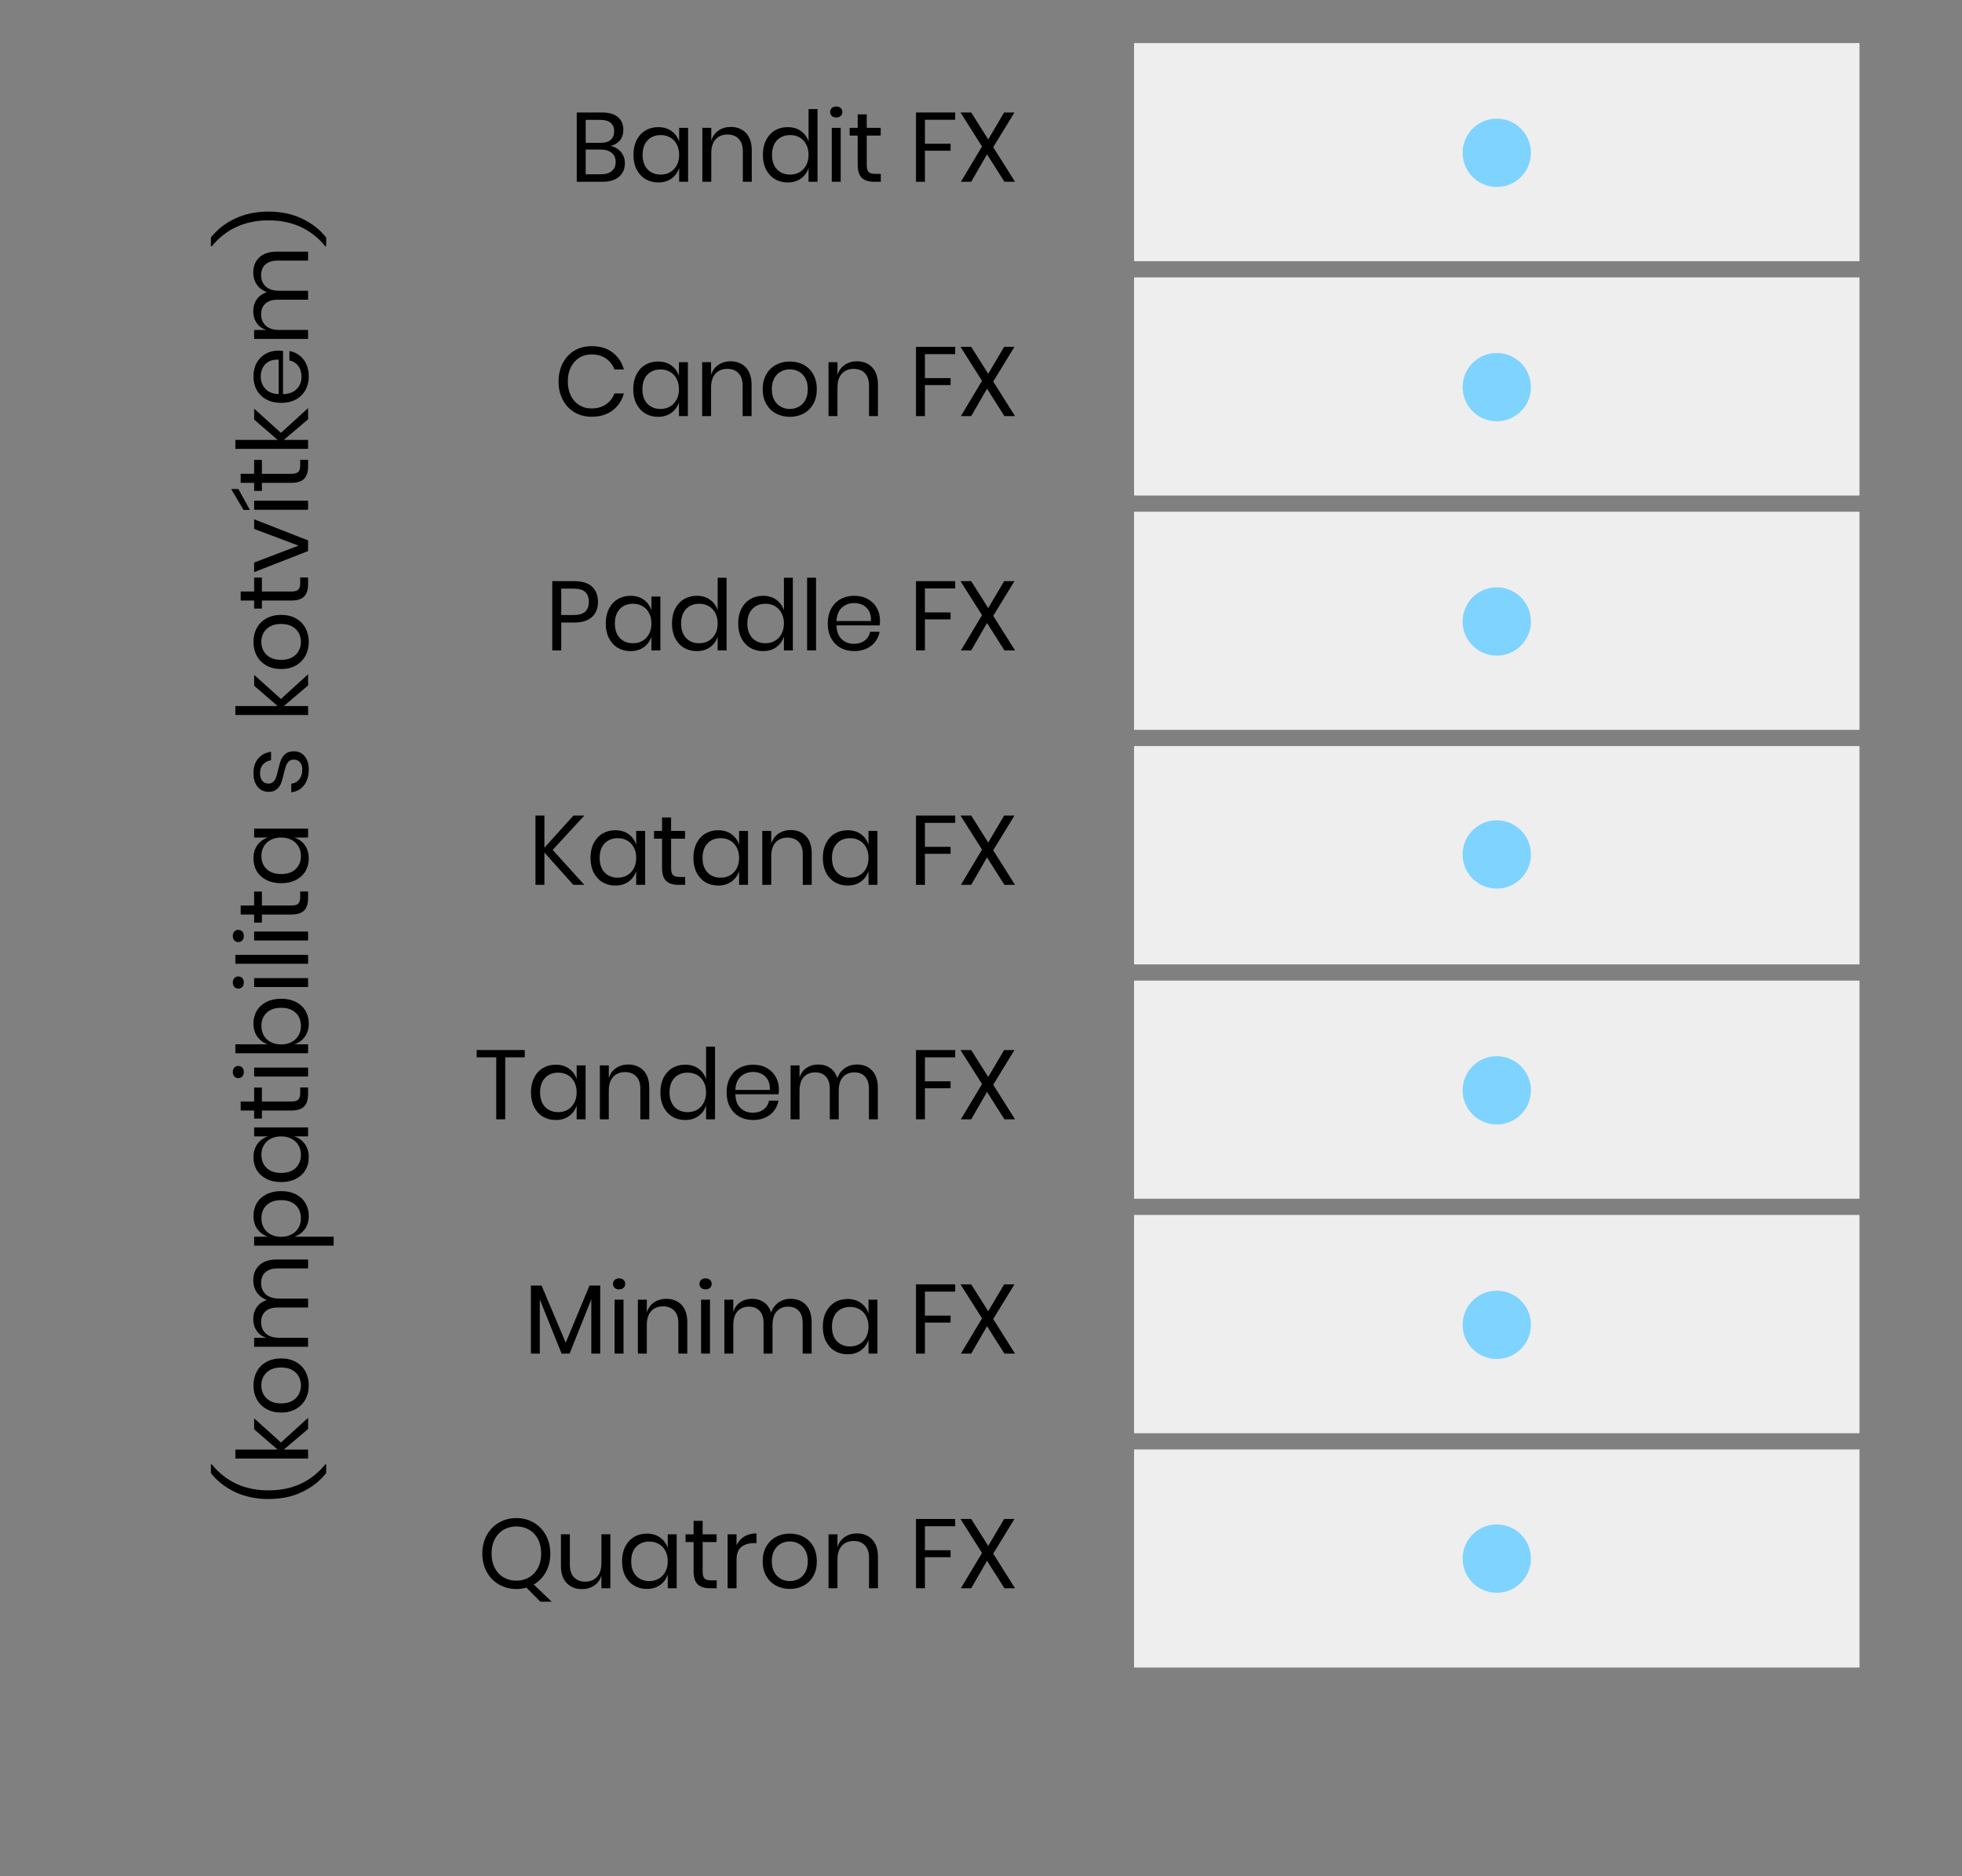 <?xml version="1.0" encoding="UTF-8" standalone="no"?><!DOCTYPE svg PUBLIC "-//W3C//DTD SVG 1.1//EN" "http://www.w3.org/Graphics/SVG/1.1/DTD/svg11.dtd"><svg width="100%" height="100%" viewBox="0 0 115 110" version="1.1" xmlns="http://www.w3.org/2000/svg" xmlns:xlink="http://www.w3.org/1999/xlink" xml:space="preserve" xmlns:serif="http://www.serif.com/" style="fill-rule:evenodd;clip-rule:evenodd;stroke-linejoin:round;stroke-miterlimit:1.414;"><rect x="0" y="0" width="115" height="110" fill="#808080" stroke="none"/><rect id="Quicklink-12-mm" serif:id="Quicklink 12 mm" x="0.151" y="0.231" width="114.803" height="109.134" style="fill:none;"/><path d="M35.787,8.554c0.25,0.054 0.452,0.173 0.608,0.357c0.155,0.184 0.233,0.401 0.233,0.651c0,0.33 -0.112,0.595 -0.337,0.795c-0.225,0.199 -0.55,0.299 -0.976,0.299l-1.51,0l0,-4.061l1.487,0c0.407,0 0.716,0.091 0.927,0.271c0.211,0.181 0.317,0.428 0.317,0.743c0,0.261 -0.07,0.472 -0.211,0.634c-0.14,0.161 -0.319,0.265 -0.538,0.311Zm-1.457,-0.179l0.875,0c0.257,0 0.454,-0.059 0.591,-0.178c0.136,-0.119 0.204,-0.286 0.204,-0.501c0,-0.208 -0.067,-0.371 -0.202,-0.49c-0.134,-0.119 -0.339,-0.179 -0.616,-0.179l-0.852,0l0,1.348Zm0.887,1.843c0.276,0 0.49,-0.063 0.642,-0.19c0.152,-0.126 0.227,-0.305 0.227,-0.535c0,-0.227 -0.077,-0.404 -0.233,-0.533c-0.155,-0.129 -0.371,-0.193 -0.648,-0.193l-0.875,0l0,1.451l0.887,0Z" style="fill-rule:nonzero;"/><path d="M38.581,7.454c0.307,0 0.567,0.076 0.78,0.23c0.213,0.154 0.362,0.359 0.446,0.616l0,-0.806l0.525,0l0,3.162l-0.525,0l0,-0.806c-0.084,0.257 -0.233,0.463 -0.446,0.616c-0.213,0.154 -0.473,0.231 -0.78,0.231c-0.281,0 -0.53,-0.066 -0.749,-0.196c-0.219,-0.131 -0.391,-0.318 -0.516,-0.562c-0.125,-0.244 -0.187,-0.531 -0.187,-0.861c0,-0.33 0.062,-0.618 0.187,-0.864c0.125,-0.246 0.297,-0.434 0.516,-0.565c0.219,-0.13 0.468,-0.195 0.749,-0.195Zm0.149,0.466c-0.322,0 -0.581,0.103 -0.774,0.308c-0.194,0.206 -0.291,0.489 -0.291,0.85c0,0.361 0.097,0.644 0.291,0.85c0.193,0.205 0.452,0.308 0.774,0.308c0.208,0 0.393,-0.048 0.556,-0.144c0.163,-0.096 0.291,-0.232 0.383,-0.406c0.092,-0.175 0.138,-0.378 0.138,-0.608c0,-0.23 -0.046,-0.434 -0.138,-0.611c-0.092,-0.176 -0.22,-0.312 -0.383,-0.406c-0.163,-0.094 -0.348,-0.141 -0.556,-0.141Z" style="fill-rule:nonzero;"/><path d="M42.831,7.442c0.369,0 0.667,0.118 0.893,0.354c0.227,0.237 0.34,0.577 0.34,1.023l0,1.837l-0.524,0l0,-1.791c0,-0.315 -0.081,-0.557 -0.242,-0.726c-0.161,-0.169 -0.38,-0.253 -0.657,-0.253c-0.288,0 -0.518,0.093 -0.691,0.279c-0.173,0.186 -0.259,0.458 -0.259,0.815l0,1.676l-0.524,0l0,-3.162l0.524,0l0,0.749c0.081,-0.258 0.224,-0.455 0.429,-0.594c0.205,-0.138 0.443,-0.207 0.711,-0.207Z" style="fill-rule:nonzero;"/><path d="M46.166,7.454c0.308,0 0.568,0.076 0.781,0.23c0.213,0.154 0.362,0.359 0.446,0.616l0,-1.906l0.524,0l0,4.262l-0.524,0l0,-0.806c-0.084,0.257 -0.233,0.463 -0.446,0.616c-0.213,0.154 -0.473,0.231 -0.781,0.231c-0.28,0 -0.529,-0.066 -0.748,-0.196c-0.219,-0.131 -0.391,-0.318 -0.516,-0.562c-0.125,-0.244 -0.187,-0.531 -0.187,-0.861c0,-0.33 0.062,-0.618 0.187,-0.864c0.125,-0.246 0.297,-0.434 0.516,-0.565c0.219,-0.13 0.468,-0.195 0.748,-0.195Zm0.15,0.466c-0.322,0 -0.581,0.103 -0.775,0.308c-0.193,0.206 -0.29,0.489 -0.29,0.85c0,0.361 0.097,0.644 0.29,0.85c0.194,0.205 0.453,0.308 0.775,0.308c0.208,0 0.393,-0.048 0.556,-0.144c0.163,-0.096 0.291,-0.232 0.383,-0.406c0.092,-0.175 0.138,-0.378 0.138,-0.608c0,-0.23 -0.046,-0.434 -0.138,-0.611c-0.092,-0.176 -0.22,-0.312 -0.383,-0.406c-0.163,-0.094 -0.348,-0.141 -0.556,-0.141Z" style="fill-rule:nonzero;"/><path d="M48.661,6.567c0,-0.096 0.032,-0.174 0.097,-0.234c0.066,-0.059 0.152,-0.089 0.26,-0.089c0.107,0 0.194,0.03 0.259,0.089c0.065,0.06 0.098,0.138 0.098,0.234c0,0.096 -0.033,0.173 -0.098,0.233c-0.065,0.059 -0.152,0.089 -0.259,0.089c-0.108,0 -0.194,-0.03 -0.26,-0.089c-0.065,-0.06 -0.097,-0.137 -0.097,-0.233Zm0.616,0.927l0,3.162l-0.524,0l0,-3.162l0.524,0Z" style="fill-rule:nonzero;"/><path d="M51.627,10.195l0,0.461l-0.392,0c-0.322,0 -0.563,-0.077 -0.723,-0.23c-0.159,-0.154 -0.239,-0.411 -0.239,-0.772l0,-1.705l-0.472,0l0,-0.455l0.472,0l0,-0.789l0.53,0l0,0.789l0.818,0l0,0.455l-0.818,0l0,1.716c0,0.204 0.038,0.343 0.113,0.418c0.074,0.075 0.204,0.112 0.388,0.112l0.323,0Z" style="fill-rule:nonzero;"/><path d="M55.987,6.595l0,0.427l-1.774,0l0,1.405l1.504,0l0,0.409l-1.504,0l0,1.82l-0.524,0l0,-4.061l2.298,0Z" style="fill-rule:nonzero;"/><path d="M58.873,10.656l-1.02,-1.607l-0.927,1.607l-0.605,0l1.239,-2.068l-1.262,-1.993l0.628,0l0.997,1.579l0.933,-1.579l0.605,0l-1.245,2.034l1.279,2.027l-0.622,0Z" style="fill-rule:nonzero;"/><path d="M32.895,36.497l0,1.636l-0.524,0l0,-4.061l1.29,0c0.465,0 0.813,0.109 1.043,0.325c0.23,0.217 0.346,0.514 0.346,0.89c0,0.381 -0.119,0.677 -0.357,0.89c-0.239,0.213 -0.582,0.32 -1.032,0.32l-0.766,0Zm0.72,-0.438c0.319,0 0.549,-0.067 0.689,-0.201c0.14,-0.135 0.21,-0.325 0.21,-0.571c0,-0.253 -0.07,-0.446 -0.21,-0.578c-0.14,-0.133 -0.37,-0.199 -0.689,-0.199l-0.72,0l0,1.549l0.72,0Z" style="fill-rule:nonzero;"/><path d="M36.956,34.93c0.307,0 0.568,0.077 0.781,0.231c0.213,0.153 0.362,0.359 0.446,0.616l0,-0.806l0.524,0l0,3.162l-0.524,0l0,-0.807c-0.084,0.258 -0.233,0.463 -0.446,0.617c-0.213,0.153 -0.474,0.23 -0.781,0.23c-0.28,0 -0.53,-0.065 -0.749,-0.196c-0.218,-0.13 -0.39,-0.317 -0.515,-0.561c-0.125,-0.244 -0.187,-0.531 -0.187,-0.861c0,-0.331 0.062,-0.619 0.187,-0.864c0.125,-0.246 0.297,-0.434 0.515,-0.565c0.219,-0.13 0.469,-0.196 0.749,-0.196Zm0.15,0.467c-0.323,0 -0.581,0.103 -0.775,0.308c-0.194,0.205 -0.291,0.489 -0.291,0.85c0,0.361 0.097,0.644 0.291,0.849c0.194,0.206 0.452,0.308 0.775,0.308c0.207,0 0.393,-0.048 0.556,-0.144c0.163,-0.096 0.291,-0.231 0.383,-0.406c0.092,-0.174 0.138,-0.377 0.138,-0.607c0,-0.231 -0.046,-0.434 -0.138,-0.611c-0.092,-0.177 -0.22,-0.312 -0.383,-0.406c-0.163,-0.094 -0.349,-0.141 -0.556,-0.141Z" style="fill-rule:nonzero;"/><path d="M40.838,34.93c0.308,0 0.568,0.077 0.781,0.231c0.213,0.153 0.362,0.359 0.446,0.616l0,-1.907l0.524,0l0,4.263l-0.524,0l0,-0.807c-0.084,0.258 -0.233,0.463 -0.446,0.617c-0.213,0.153 -0.473,0.23 -0.781,0.23c-0.28,0 -0.529,-0.065 -0.748,-0.196c-0.219,-0.13 -0.391,-0.317 -0.516,-0.561c-0.125,-0.244 -0.187,-0.531 -0.187,-0.861c0,-0.331 0.062,-0.619 0.187,-0.864c0.125,-0.246 0.297,-0.434 0.516,-0.565c0.219,-0.13 0.468,-0.196 0.748,-0.196Zm0.15,0.467c-0.322,0 -0.581,0.103 -0.775,0.308c-0.193,0.205 -0.29,0.489 -0.29,0.85c0,0.361 0.097,0.644 0.29,0.849c0.194,0.206 0.453,0.308 0.775,0.308c0.208,0 0.393,-0.048 0.556,-0.144c0.163,-0.096 0.291,-0.231 0.383,-0.406c0.092,-0.174 0.138,-0.377 0.138,-0.607c0,-0.231 -0.046,-0.434 -0.138,-0.611c-0.092,-0.177 -0.22,-0.312 -0.383,-0.406c-0.163,-0.094 -0.348,-0.141 -0.556,-0.141Z" style="fill-rule:nonzero;"/><path d="M44.721,34.93c0.307,0 0.567,0.077 0.78,0.231c0.213,0.153 0.362,0.359 0.447,0.616l0,-1.907l0.524,0l0,4.263l-0.524,0l0,-0.807c-0.085,0.258 -0.234,0.463 -0.447,0.617c-0.213,0.153 -0.473,0.23 -0.78,0.23c-0.281,0 -0.53,-0.065 -0.749,-0.196c-0.219,-0.13 -0.391,-0.317 -0.516,-0.561c-0.124,-0.244 -0.187,-0.531 -0.187,-0.861c0,-0.331 0.063,-0.619 0.187,-0.864c0.125,-0.246 0.297,-0.434 0.516,-0.565c0.219,-0.13 0.468,-0.196 0.749,-0.196Zm0.149,0.467c-0.322,0 -0.58,0.103 -0.774,0.308c-0.194,0.205 -0.291,0.489 -0.291,0.85c0,0.361 0.097,0.644 0.291,0.849c0.194,0.206 0.452,0.308 0.774,0.308c0.208,0 0.393,-0.048 0.556,-0.144c0.163,-0.096 0.291,-0.231 0.383,-0.406c0.092,-0.174 0.139,-0.377 0.139,-0.607c0,-0.231 -0.047,-0.434 -0.139,-0.611c-0.092,-0.177 -0.22,-0.312 -0.383,-0.406c-0.163,-0.094 -0.348,-0.141 -0.556,-0.141Z" style="fill-rule:nonzero;"/><rect x="47.307" y="33.87" width="0.524" height="4.262" style="fill-rule:nonzero;"/><path d="M51.581,36.376c0,0.111 -0.008,0.207 -0.023,0.288l-2.529,0c0.012,0.361 0.114,0.632 0.308,0.812c0.194,0.181 0.431,0.271 0.712,0.271c0.253,0 0.465,-0.064 0.636,-0.193c0.171,-0.129 0.276,-0.301 0.314,-0.516l0.559,0c-0.039,0.219 -0.124,0.415 -0.257,0.588c-0.132,0.173 -0.304,0.307 -0.515,0.403c-0.211,0.096 -0.449,0.144 -0.714,0.144c-0.304,0 -0.572,-0.065 -0.807,-0.196c-0.234,-0.13 -0.417,-0.317 -0.55,-0.561c-0.132,-0.244 -0.198,-0.531 -0.198,-0.861c0,-0.331 0.066,-0.619 0.198,-0.864c0.133,-0.246 0.316,-0.434 0.55,-0.565c0.235,-0.13 0.503,-0.196 0.807,-0.196c0.307,0 0.575,0.066 0.803,0.196c0.229,0.131 0.403,0.305 0.524,0.524c0.121,0.219 0.182,0.461 0.182,0.726Zm-0.53,0.035c0.011,-0.235 -0.027,-0.43 -0.115,-0.588c-0.089,-0.157 -0.21,-0.274 -0.363,-0.351c-0.154,-0.077 -0.321,-0.115 -0.501,-0.115c-0.288,0 -0.53,0.089 -0.726,0.267c-0.196,0.179 -0.301,0.441 -0.317,0.787l2.022,0Z" style="fill-rule:nonzero;"/><path d="M55.987,34.072l0,0.426l-1.774,0l0,1.406l1.504,0l0,0.409l-1.504,0l0,1.82l-0.524,0l0,-4.061l2.298,0Z" style="fill-rule:nonzero;"/><path d="M58.873,38.133l-1.02,-1.607l-0.927,1.607l-0.605,0l1.239,-2.068l-1.262,-1.993l0.628,0l0.997,1.578l0.933,-1.578l0.605,0l-1.245,2.033l1.279,2.028l-0.622,0Z" style="fill-rule:nonzero;"/><path d="M32.394,49.827l1.855,2.05l-0.645,0l-1.694,-1.895l0,1.895l-0.524,0l0,-4.061l0.524,0l0,1.884l1.7,-1.884l0.639,0l-1.855,2.011Z" style="fill-rule:nonzero;"/><path d="M36.063,48.675c0.308,0 0.568,0.076 0.781,0.23c0.213,0.154 0.362,0.359 0.446,0.616l0,-0.806l0.524,0l0,3.162l-0.524,0l0,-0.806c-0.084,0.257 -0.233,0.463 -0.446,0.616c-0.213,0.154 -0.473,0.231 -0.781,0.231c-0.28,0 -0.53,-0.066 -0.748,-0.196c-0.219,-0.131 -0.391,-0.318 -0.516,-0.562c-0.125,-0.244 -0.187,-0.531 -0.187,-0.861c0,-0.33 0.062,-0.618 0.187,-0.864c0.125,-0.246 0.297,-0.434 0.516,-0.564c0.218,-0.131 0.468,-0.196 0.748,-0.196Zm0.15,0.466c-0.322,0 -0.581,0.103 -0.775,0.308c-0.193,0.206 -0.29,0.489 -0.29,0.85c0,0.361 0.097,0.644 0.29,0.85c0.194,0.205 0.453,0.308 0.775,0.308c0.208,0 0.393,-0.048 0.556,-0.144c0.163,-0.096 0.291,-0.232 0.383,-0.406c0.092,-0.175 0.138,-0.378 0.138,-0.608c0,-0.23 -0.046,-0.434 -0.138,-0.611c-0.092,-0.176 -0.22,-0.312 -0.383,-0.406c-0.163,-0.094 -0.348,-0.141 -0.556,-0.141Z" style="fill-rule:nonzero;"/><path d="M40.159,51.416l0,0.461l-0.392,0c-0.322,0 -0.563,-0.077 -0.723,-0.23c-0.159,-0.154 -0.239,-0.411 -0.239,-0.772l0,-1.705l-0.472,0l0,-0.455l0.472,0l0,-0.789l0.53,0l0,0.789l0.818,0l0,0.455l-0.818,0l0,1.717c0,0.203 0.038,0.342 0.112,0.417c0.075,0.075 0.205,0.112 0.389,0.112l0.323,0Z" style="fill-rule:nonzero;"/><path d="M42.094,48.675c0.307,0 0.567,0.076 0.781,0.23c0.213,0.154 0.362,0.359 0.446,0.616l0,-0.806l0.524,0l0,3.162l-0.524,0l0,-0.806c-0.084,0.257 -0.233,0.463 -0.446,0.616c-0.214,0.154 -0.474,0.231 -0.781,0.231c-0.28,0 -0.53,-0.066 -0.749,-0.196c-0.219,-0.131 -0.39,-0.318 -0.515,-0.562c-0.125,-0.244 -0.187,-0.531 -0.187,-0.861c0,-0.33 0.062,-0.618 0.187,-0.864c0.125,-0.246 0.296,-0.434 0.515,-0.564c0.219,-0.131 0.469,-0.196 0.749,-0.196Zm0.15,0.466c-0.323,0 -0.581,0.103 -0.775,0.308c-0.194,0.206 -0.291,0.489 -0.291,0.85c0,0.361 0.097,0.644 0.291,0.85c0.194,0.205 0.452,0.308 0.775,0.308c0.207,0 0.393,-0.048 0.556,-0.144c0.163,-0.096 0.291,-0.232 0.383,-0.406c0.092,-0.175 0.138,-0.378 0.138,-0.608c0,-0.23 -0.046,-0.434 -0.138,-0.611c-0.092,-0.176 -0.22,-0.312 -0.383,-0.406c-0.163,-0.094 -0.349,-0.141 -0.556,-0.141Z" style="fill-rule:nonzero;"/><path d="M46.345,48.663c0.369,0 0.666,0.118 0.893,0.354c0.226,0.237 0.34,0.577 0.34,1.023l0,1.837l-0.525,0l0,-1.791c0,-0.315 -0.08,-0.557 -0.241,-0.726c-0.162,-0.169 -0.381,-0.253 -0.657,-0.253c-0.288,0 -0.518,0.093 -0.691,0.279c-0.173,0.186 -0.259,0.458 -0.259,0.815l0,1.676l-0.525,0l0,-3.162l0.525,0l0,0.749c0.08,-0.257 0.223,-0.455 0.429,-0.593c0.205,-0.139 0.442,-0.208 0.711,-0.208Z" style="fill-rule:nonzero;"/><path d="M49.68,48.675c0.307,0 0.567,0.076 0.781,0.23c0.213,0.154 0.361,0.359 0.446,0.616l0,-0.806l0.524,0l0,3.162l-0.524,0l0,-0.806c-0.085,0.257 -0.233,0.463 -0.446,0.616c-0.214,0.154 -0.474,0.231 -0.781,0.231c-0.28,0 -0.53,-0.066 -0.749,-0.196c-0.219,-0.131 -0.39,-0.318 -0.515,-0.562c-0.125,-0.244 -0.187,-0.531 -0.187,-0.861c0,-0.33 0.062,-0.618 0.187,-0.864c0.125,-0.246 0.296,-0.434 0.515,-0.564c0.219,-0.131 0.469,-0.196 0.749,-0.196Zm0.15,0.466c-0.323,0 -0.581,0.103 -0.775,0.308c-0.194,0.206 -0.291,0.489 -0.291,0.85c0,0.361 0.097,0.644 0.291,0.85c0.194,0.205 0.452,0.308 0.775,0.308c0.207,0 0.392,-0.048 0.556,-0.144c0.163,-0.096 0.291,-0.232 0.383,-0.406c0.092,-0.175 0.138,-0.378 0.138,-0.608c0,-0.23 -0.046,-0.434 -0.138,-0.611c-0.092,-0.176 -0.22,-0.312 -0.383,-0.406c-0.164,-0.094 -0.349,-0.141 -0.556,-0.141Z" style="fill-rule:nonzero;"/><path d="M55.987,47.816l0,0.427l-1.774,0l0,1.405l1.504,0l0,0.409l-1.504,0l0,1.82l-0.524,0l0,-4.061l2.298,0Z" style="fill-rule:nonzero;"/><path d="M58.873,51.877l-1.02,-1.607l-0.927,1.607l-0.605,0l1.239,-2.068l-1.262,-1.993l0.628,0l0.997,1.579l0.933,-1.579l0.605,0l-1.245,2.034l1.279,2.027l-0.622,0Z" style="fill-rule:nonzero;"/><path d="M30.758,61.562l0,0.427l-1.146,0l0,3.634l-0.524,0l0,-3.634l-1.146,0l0,-0.427l2.816,0Z" style="fill-rule:nonzero;"/><path d="M32.573,62.421c0.307,0 0.567,0.076 0.78,0.23c0.213,0.154 0.362,0.359 0.447,0.616l0,-0.806l0.524,0l0,3.162l-0.524,0l0,-0.806c-0.085,0.257 -0.234,0.463 -0.447,0.616c-0.213,0.154 -0.473,0.231 -0.78,0.231c-0.28,0 -0.53,-0.066 -0.749,-0.196c-0.219,-0.131 -0.391,-0.318 -0.515,-0.562c-0.125,-0.244 -0.188,-0.531 -0.188,-0.861c0,-0.33 0.063,-0.618 0.188,-0.864c0.124,-0.246 0.296,-0.434 0.515,-0.564c0.219,-0.131 0.469,-0.196 0.749,-0.196Zm0.15,0.466c-0.323,0 -0.581,0.103 -0.775,0.308c-0.194,0.206 -0.291,0.489 -0.291,0.85c0,0.361 0.097,0.644 0.291,0.85c0.194,0.205 0.452,0.308 0.775,0.308c0.207,0 0.392,-0.048 0.555,-0.144c0.164,-0.096 0.291,-0.232 0.383,-0.406c0.093,-0.175 0.139,-0.378 0.139,-0.608c0,-0.23 -0.046,-0.434 -0.139,-0.611c-0.092,-0.176 -0.219,-0.312 -0.383,-0.406c-0.163,-0.094 -0.348,-0.141 -0.555,-0.141Z" style="fill-rule:nonzero;"/><path d="M36.824,62.409c0.368,0 0.666,0.118 0.893,0.354c0.226,0.237 0.339,0.577 0.339,1.023l0,1.837l-0.524,0l0,-1.791c0,-0.315 -0.08,-0.557 -0.242,-0.726c-0.161,-0.169 -0.38,-0.253 -0.656,-0.253c-0.288,0 -0.519,0.093 -0.692,0.279c-0.172,0.186 -0.259,0.458 -0.259,0.815l0,1.676l-0.524,0l0,-3.162l0.524,0l0,0.749c0.081,-0.257 0.224,-0.455 0.429,-0.593c0.206,-0.139 0.443,-0.208 0.712,-0.208Z" style="fill-rule:nonzero;"/><path d="M40.159,62.421c0.307,0 0.567,0.076 0.78,0.23c0.213,0.154 0.362,0.359 0.447,0.616l0,-1.906l0.524,0l0,4.262l-0.524,0l0,-0.806c-0.085,0.257 -0.234,0.463 -0.447,0.616c-0.213,0.154 -0.473,0.231 -0.78,0.231c-0.281,0 -0.53,-0.066 -0.749,-0.196c-0.219,-0.131 -0.391,-0.318 -0.516,-0.562c-0.124,-0.244 -0.187,-0.531 -0.187,-0.861c0,-0.33 0.063,-0.618 0.187,-0.864c0.125,-0.246 0.297,-0.434 0.516,-0.564c0.219,-0.131 0.468,-0.196 0.749,-0.196Zm0.15,0.466c-0.323,0 -0.581,0.103 -0.775,0.308c-0.194,0.206 -0.291,0.489 -0.291,0.85c0,0.361 0.097,0.644 0.291,0.85c0.194,0.205 0.452,0.308 0.775,0.308c0.207,0 0.392,-0.048 0.555,-0.144c0.164,-0.096 0.291,-0.232 0.383,-0.406c0.093,-0.175 0.139,-0.378 0.139,-0.608c0,-0.23 -0.046,-0.434 -0.139,-0.611c-0.092,-0.176 -0.219,-0.312 -0.383,-0.406c-0.163,-0.094 -0.348,-0.141 -0.555,-0.141Z" style="fill-rule:nonzero;"/><path d="M45.654,63.866c0,0.112 -0.008,0.208 -0.023,0.288l-2.529,0c0.012,0.361 0.114,0.632 0.308,0.813c0.194,0.18 0.431,0.27 0.712,0.27c0.253,0 0.465,-0.064 0.636,-0.193c0.171,-0.128 0.276,-0.3 0.314,-0.515l0.559,0c-0.039,0.219 -0.124,0.415 -0.257,0.587c-0.132,0.173 -0.304,0.308 -0.515,0.404c-0.211,0.096 -0.449,0.144 -0.714,0.144c-0.304,0 -0.572,-0.066 -0.807,-0.196c-0.234,-0.131 -0.417,-0.318 -0.55,-0.562c-0.132,-0.244 -0.199,-0.531 -0.199,-0.861c0,-0.33 0.067,-0.618 0.199,-0.864c0.133,-0.246 0.316,-0.434 0.55,-0.564c0.235,-0.131 0.503,-0.196 0.807,-0.196c0.307,0 0.575,0.065 0.803,0.196c0.229,0.13 0.403,0.305 0.524,0.524c0.121,0.219 0.182,0.46 0.182,0.725Zm-0.53,0.035c0.011,-0.234 -0.027,-0.43 -0.115,-0.588c-0.089,-0.157 -0.21,-0.274 -0.363,-0.351c-0.154,-0.077 -0.321,-0.115 -0.501,-0.115c-0.288,0 -0.53,0.089 -0.726,0.268c-0.196,0.178 -0.302,0.44 -0.317,0.786l2.022,0Z" style="fill-rule:nonzero;"/><path d="M50.227,62.409c0.369,0 0.666,0.118 0.89,0.354c0.225,0.237 0.337,0.577 0.337,1.023l0,1.837l-0.524,0l0,-1.791c0,-0.311 -0.076,-0.549 -0.228,-0.714c-0.151,-0.165 -0.36,-0.248 -0.625,-0.248c-0.276,0 -0.498,0.091 -0.665,0.274c-0.167,0.182 -0.25,0.45 -0.25,0.803l0,1.676l-0.525,0l0,-1.791c0,-0.311 -0.076,-0.549 -0.23,-0.714c-0.154,-0.165 -0.361,-0.248 -0.622,-0.248c-0.28,0 -0.504,0.091 -0.671,0.274c-0.167,0.182 -0.251,0.45 -0.251,0.803l0,1.676l-0.524,0l0,-3.162l0.524,0l0,0.72c0.077,-0.25 0.214,-0.441 0.412,-0.573c0.198,-0.133 0.426,-0.199 0.683,-0.199c0.269,0 0.502,0.068 0.7,0.205c0.197,0.136 0.339,0.337 0.423,0.602c0.088,-0.258 0.236,-0.456 0.444,-0.597c0.207,-0.14 0.441,-0.21 0.702,-0.21Z" style="fill-rule:nonzero;"/><path d="M55.987,61.562l0,0.427l-1.774,0l0,1.405l1.504,0l0,0.409l-1.504,0l0,1.82l-0.524,0l0,-4.061l2.298,0Z" style="fill-rule:nonzero;"/><path d="M58.873,65.623l-1.02,-1.607l-0.927,1.607l-0.605,0l1.239,-2.068l-1.262,-1.993l0.628,0l0.997,1.579l0.933,-1.579l0.605,0l-1.245,2.034l1.279,2.027l-0.622,0Z" style="fill-rule:nonzero;"/><path d="M35.182,75.368l0,3.992l-0.524,0l0,-3.185l-1.273,3.185l-0.467,0l-1.278,-3.174l0,3.174l-0.524,0l0,-3.992l0.627,0l1.417,3.352l1.394,-3.352l0.628,0Z" style="fill-rule:nonzero;"/><path d="M35.931,75.27c0,-0.096 0.033,-0.174 0.098,-0.233c0.065,-0.06 0.152,-0.089 0.259,-0.089c0.108,0 0.194,0.029 0.259,0.089c0.066,0.059 0.098,0.137 0.098,0.233c0,0.096 -0.032,0.174 -0.098,0.234c-0.065,0.059 -0.151,0.089 -0.259,0.089c-0.107,0 -0.194,-0.03 -0.259,-0.089c-0.065,-0.06 -0.098,-0.138 -0.098,-0.234Zm0.616,0.928l0,3.162l-0.524,0l0,-3.162l0.524,0Z" style="fill-rule:nonzero;"/><path d="M39.053,76.146c0.368,0 0.666,0.118 0.893,0.354c0.226,0.236 0.339,0.577 0.339,1.022l0,1.838l-0.524,0l0,-1.792c0,-0.314 -0.08,-0.556 -0.242,-0.725c-0.161,-0.169 -0.38,-0.254 -0.656,-0.254c-0.288,0 -0.519,0.093 -0.691,0.28c-0.173,0.186 -0.26,0.458 -0.26,0.815l0,1.676l-0.524,0l0,-3.162l0.524,0l0,0.748c0.081,-0.257 0.224,-0.455 0.429,-0.593c0.206,-0.138 0.443,-0.207 0.712,-0.207Z" style="fill-rule:nonzero;"/><path d="M41,75.27c0,-0.096 0.032,-0.174 0.098,-0.233c0.065,-0.06 0.151,-0.089 0.259,-0.089c0.107,0 0.194,0.029 0.259,0.089c0.065,0.059 0.098,0.137 0.098,0.233c0,0.096 -0.033,0.174 -0.098,0.234c-0.065,0.059 -0.152,0.089 -0.259,0.089c-0.108,0 -0.194,-0.03 -0.259,-0.089c-0.066,-0.06 -0.098,-0.138 -0.098,-0.234Zm0.616,0.928l0,3.162l-0.524,0l0,-3.162l0.524,0Z" style="fill-rule:nonzero;"/><path d="M46.345,76.146c0.369,0 0.665,0.118 0.89,0.354c0.225,0.236 0.337,0.577 0.337,1.022l0,1.838l-0.524,0l0,-1.792c0,-0.311 -0.076,-0.549 -0.228,-0.714c-0.151,-0.165 -0.36,-0.247 -0.625,-0.247c-0.276,0 -0.498,0.091 -0.665,0.273c-0.167,0.183 -0.251,0.45 -0.251,0.804l0,1.676l-0.524,0l0,-1.792c0,-0.311 -0.077,-0.549 -0.23,-0.714c-0.154,-0.165 -0.361,-0.247 -0.622,-0.247c-0.281,0 -0.504,0.091 -0.671,0.273c-0.167,0.183 -0.251,0.45 -0.251,0.804l0,1.676l-0.524,0l0,-3.162l0.524,0l0,0.72c0.077,-0.25 0.214,-0.441 0.412,-0.574c0.198,-0.132 0.425,-0.198 0.683,-0.198c0.268,0 0.502,0.068 0.699,0.204c0.198,0.137 0.339,0.337 0.424,0.602c0.088,-0.257 0.236,-0.456 0.443,-0.596c0.208,-0.14 0.442,-0.21 0.703,-0.21Z" style="fill-rule:nonzero;"/><path d="M49.68,76.157c0.307,0 0.567,0.077 0.781,0.231c0.213,0.153 0.361,0.359 0.446,0.616l0,-0.806l0.524,0l0,3.162l-0.524,0l0,-0.807c-0.085,0.258 -0.233,0.463 -0.446,0.617c-0.214,0.153 -0.474,0.23 -0.781,0.23c-0.28,0 -0.53,-0.065 -0.749,-0.196c-0.219,-0.13 -0.39,-0.317 -0.515,-0.561c-0.125,-0.244 -0.187,-0.531 -0.187,-0.861c0,-0.331 0.062,-0.619 0.187,-0.864c0.125,-0.246 0.296,-0.434 0.515,-0.565c0.219,-0.13 0.469,-0.196 0.749,-0.196Zm0.15,0.467c-0.323,0 -0.581,0.103 -0.775,0.308c-0.194,0.205 -0.291,0.489 -0.291,0.85c0,0.361 0.097,0.644 0.291,0.849c0.194,0.206 0.452,0.308 0.775,0.308c0.207,0 0.392,-0.048 0.556,-0.144c0.163,-0.096 0.291,-0.231 0.383,-0.406c0.092,-0.174 0.138,-0.377 0.138,-0.607c0,-0.231 -0.046,-0.434 -0.138,-0.611c-0.092,-0.177 -0.22,-0.312 -0.383,-0.406c-0.164,-0.094 -0.349,-0.141 -0.556,-0.141Z" style="fill-rule:nonzero;"/><path d="M55.987,75.299l0,0.426l-1.774,0l0,1.406l1.504,0l0,0.409l-1.504,0l0,1.82l-0.524,0l0,-4.061l2.298,0Z" style="fill-rule:nonzero;"/><path d="M58.873,79.36l-1.02,-1.607l-0.927,1.607l-0.605,0l1.239,-2.068l-1.262,-1.993l0.628,0l0.997,1.578l0.933,-1.578l0.605,0l-1.245,2.033l1.279,2.028l-0.622,0Z" style="fill-rule:nonzero;"/><path d="M31.674,93.904l-0.818,-0.824c-0.192,0.054 -0.387,0.081 -0.587,0.081c-0.376,0 -0.717,-0.088 -1.023,-0.265c-0.305,-0.177 -0.544,-0.423 -0.717,-0.74c-0.172,-0.317 -0.259,-0.675 -0.259,-1.074c0,-0.4 0.087,-0.758 0.259,-1.075c0.173,-0.316 0.412,-0.563 0.717,-0.74c0.306,-0.176 0.647,-0.265 1.023,-0.265c0.376,0 0.715,0.089 1.016,0.265c0.302,0.177 0.539,0.424 0.712,0.74c0.173,0.317 0.259,0.675 0.259,1.075c0,0.403 -0.086,0.763 -0.259,1.08c-0.173,0.317 -0.411,0.561 -0.714,0.734l1.054,1.008l-0.663,0Zm-2.862,-2.822c0,0.318 0.062,0.599 0.187,0.841c0.125,0.242 0.297,0.427 0.518,0.556c0.221,0.128 0.472,0.192 0.752,0.192c0.276,0 0.525,-0.065 0.746,-0.195c0.221,-0.131 0.393,-0.316 0.518,-0.556c0.125,-0.24 0.187,-0.52 0.187,-0.838c0,-0.323 -0.062,-0.604 -0.187,-0.844c-0.125,-0.24 -0.297,-0.424 -0.518,-0.553c-0.221,-0.129 -0.47,-0.193 -0.746,-0.193c-0.28,0 -0.531,0.064 -0.752,0.193c-0.221,0.129 -0.393,0.313 -0.518,0.553c-0.125,0.24 -0.187,0.521 -0.187,0.844Z" style="fill-rule:nonzero;"/><path d="M35.775,89.953l0,3.162l-0.524,0l0,-0.743c-0.08,0.257 -0.223,0.454 -0.429,0.59c-0.205,0.137 -0.444,0.205 -0.717,0.205c-0.365,0 -0.66,-0.118 -0.887,-0.354c-0.227,-0.237 -0.34,-0.575 -0.34,-1.017l0,-1.843l0.524,0l0,1.791c0,0.315 0.081,0.558 0.242,0.729c0.161,0.171 0.38,0.256 0.657,0.256c0.288,0 0.518,-0.093 0.691,-0.279c0.173,-0.187 0.259,-0.458 0.259,-0.815l0,-1.682l0.524,0Z" style="fill-rule:nonzero;"/><path d="M37.912,89.912c0.308,0 0.568,0.077 0.781,0.231c0.213,0.153 0.362,0.359 0.446,0.616l0,-0.806l0.524,0l0,3.162l-0.524,0l0,-0.806c-0.084,0.257 -0.233,0.462 -0.446,0.616c-0.213,0.154 -0.473,0.23 -0.781,0.23c-0.28,0 -0.53,-0.065 -0.748,-0.196c-0.219,-0.13 -0.391,-0.317 -0.516,-0.561c-0.125,-0.244 -0.187,-0.531 -0.187,-0.861c0,-0.33 0.062,-0.618 0.187,-0.864c0.125,-0.246 0.297,-0.434 0.516,-0.565c0.218,-0.13 0.468,-0.196 0.748,-0.196Zm0.15,0.467c-0.322,0 -0.581,0.103 -0.775,0.308c-0.194,0.206 -0.29,0.489 -0.29,0.85c0,0.361 0.096,0.644 0.29,0.849c0.194,0.206 0.453,0.309 0.775,0.309c0.207,0 0.393,-0.048 0.556,-0.144c0.163,-0.096 0.291,-0.232 0.383,-0.407c0.092,-0.174 0.138,-0.377 0.138,-0.607c0,-0.231 -0.046,-0.434 -0.138,-0.611c-0.092,-0.176 -0.22,-0.312 -0.383,-0.406c-0.163,-0.094 -0.349,-0.141 -0.556,-0.141Z" style="fill-rule:nonzero;"/><path d="M42.008,92.654l0,0.461l-0.392,0c-0.323,0 -0.563,-0.077 -0.723,-0.23c-0.159,-0.154 -0.239,-0.411 -0.239,-0.772l0,-1.705l-0.472,0l0,-0.455l0.472,0l0,-0.789l0.53,0l0,0.789l0.818,0l0,0.455l-0.818,0l0,1.716c0,0.204 0.037,0.343 0.112,0.418c0.075,0.075 0.205,0.112 0.389,0.112l0.323,0Z" style="fill-rule:nonzero;"/><path d="M43.171,90.592c0.104,-0.219 0.256,-0.389 0.455,-0.51c0.2,-0.121 0.438,-0.181 0.715,-0.181l0,0.57l-0.162,0c-0.295,0 -0.537,0.076 -0.726,0.228c-0.188,0.151 -0.282,0.402 -0.282,0.751l0,1.665l-0.524,0l0,-3.162l0.524,0l0,0.639Z" style="fill-rule:nonzero;"/><path d="M46.293,89.912c0.304,0 0.575,0.066 0.815,0.196c0.24,0.131 0.428,0.319 0.565,0.565c0.136,0.246 0.204,0.534 0.204,0.864c0,0.33 -0.068,0.617 -0.204,0.861c-0.137,0.244 -0.325,0.431 -0.565,0.561c-0.24,0.131 -0.511,0.196 -0.815,0.196c-0.303,0 -0.575,-0.065 -0.815,-0.196c-0.24,-0.13 -0.429,-0.317 -0.567,-0.561c-0.138,-0.244 -0.208,-0.531 -0.208,-0.861c0,-0.33 0.07,-0.618 0.208,-0.864c0.138,-0.246 0.327,-0.434 0.567,-0.565c0.24,-0.13 0.512,-0.196 0.815,-0.196Zm0,0.461c-0.188,0 -0.362,0.042 -0.521,0.127c-0.159,0.084 -0.288,0.214 -0.386,0.389c-0.098,0.174 -0.147,0.39 -0.147,0.648c0,0.253 0.049,0.467 0.147,0.642c0.098,0.175 0.227,0.304 0.386,0.389c0.159,0.084 0.333,0.127 0.521,0.127c0.188,0 0.362,-0.043 0.521,-0.127c0.16,-0.085 0.288,-0.214 0.386,-0.389c0.098,-0.175 0.147,-0.389 0.147,-0.642c0,-0.258 -0.049,-0.474 -0.147,-0.648c-0.098,-0.175 -0.226,-0.305 -0.386,-0.389c-0.159,-0.085 -0.333,-0.127 -0.521,-0.127Z" style="fill-rule:nonzero;"/><path d="M50.227,89.901c0.369,0 0.666,0.118 0.893,0.354c0.227,0.236 0.34,0.577 0.34,1.023l0,1.837l-0.524,0l0,-1.791c0,-0.315 -0.081,-0.557 -0.242,-0.726c-0.161,-0.169 -0.38,-0.254 -0.657,-0.254c-0.288,0 -0.518,0.094 -0.691,0.28c-0.173,0.186 -0.259,0.458 -0.259,0.815l0,1.676l-0.524,0l0,-3.162l0.524,0l0,0.749c0.08,-0.258 0.223,-0.455 0.429,-0.594c0.205,-0.138 0.442,-0.207 0.711,-0.207Z" style="fill-rule:nonzero;"/><path d="M55.987,89.054l0,0.426l-1.774,0l0,1.406l1.504,0l0,0.409l-1.504,0l0,1.82l-0.524,0l0,-4.061l2.298,0Z" style="fill-rule:nonzero;"/><path d="M58.873,93.115l-1.02,-1.607l-0.927,1.607l-0.605,0l1.239,-2.068l-1.262,-1.993l0.628,0l0.997,1.578l0.933,-1.578l0.605,0l-1.245,2.033l1.279,2.028l-0.622,0Z" style="fill-rule:nonzero;"/><path d="M34.675,20.295c0.496,0 0.905,0.122 1.227,0.366c0.323,0.244 0.545,0.577 0.668,0.999l-0.553,0c-0.103,-0.269 -0.27,-0.483 -0.501,-0.642c-0.23,-0.159 -0.512,-0.239 -0.847,-0.239c-0.264,0 -0.502,0.064 -0.711,0.193c-0.209,0.129 -0.374,0.313 -0.495,0.553c-0.121,0.24 -0.182,0.521 -0.182,0.844c0,0.318 0.061,0.597 0.182,0.835c0.121,0.238 0.286,0.421 0.495,0.55c0.209,0.129 0.447,0.193 0.711,0.193c0.335,0 0.617,-0.08 0.847,-0.239c0.231,-0.159 0.398,-0.374 0.501,-0.642l0.553,0c-0.123,0.422 -0.345,0.755 -0.668,0.999c-0.322,0.244 -0.731,0.366 -1.227,0.366c-0.38,0 -0.716,-0.088 -1.008,-0.262c-0.292,-0.175 -0.519,-0.419 -0.682,-0.732c-0.164,-0.313 -0.245,-0.669 -0.245,-1.068c0,-0.403 0.081,-0.763 0.245,-1.077c0.163,-0.315 0.39,-0.56 0.682,-0.735c0.292,-0.175 0.628,-0.262 1.008,-0.262Z" style="fill-rule:nonzero;"/><path d="M38.569,21.194c0.307,0 0.567,0.076 0.78,0.23c0.214,0.154 0.362,0.359 0.447,0.616l0,-0.806l0.524,0l0,3.162l-0.524,0l0,-0.806c-0.085,0.257 -0.233,0.463 -0.447,0.616c-0.213,0.154 -0.473,0.231 -0.78,0.231c-0.28,0 -0.53,-0.066 -0.749,-0.196c-0.219,-0.131 -0.391,-0.318 -0.515,-0.562c-0.125,-0.244 -0.188,-0.531 -0.188,-0.861c0,-0.33 0.063,-0.618 0.188,-0.864c0.124,-0.246 0.296,-0.434 0.515,-0.564c0.219,-0.131 0.469,-0.196 0.749,-0.196Zm0.15,0.466c-0.323,0 -0.581,0.103 -0.775,0.308c-0.194,0.206 -0.291,0.489 -0.291,0.85c0,0.361 0.097,0.644 0.291,0.85c0.194,0.205 0.452,0.308 0.775,0.308c0.207,0 0.392,-0.048 0.556,-0.144c0.163,-0.096 0.29,-0.232 0.383,-0.406c0.092,-0.175 0.138,-0.378 0.138,-0.608c0,-0.23 -0.046,-0.434 -0.138,-0.611c-0.093,-0.176 -0.22,-0.312 -0.383,-0.406c-0.164,-0.094 -0.349,-0.141 -0.556,-0.141Z" style="fill-rule:nonzero;"/><path d="M42.82,21.182c0.369,0 0.666,0.118 0.893,0.354c0.226,0.237 0.34,0.577 0.34,1.023l0,1.837l-0.525,0l0,-1.791c0,-0.315 -0.08,-0.557 -0.242,-0.726c-0.161,-0.169 -0.38,-0.253 -0.656,-0.253c-0.288,0 -0.519,0.093 -0.691,0.279c-0.173,0.186 -0.26,0.458 -0.26,0.815l0,1.676l-0.524,0l0,-3.162l0.524,0l0,0.749c0.081,-0.257 0.224,-0.455 0.43,-0.593c0.205,-0.139 0.442,-0.208 0.711,-0.208Z" style="fill-rule:nonzero;"/><path d="M46.293,21.194c0.304,0 0.575,0.065 0.815,0.196c0.24,0.13 0.428,0.318 0.565,0.564c0.136,0.246 0.204,0.534 0.204,0.864c0,0.33 -0.068,0.617 -0.204,0.861c-0.137,0.244 -0.325,0.431 -0.565,0.562c-0.24,0.13 -0.511,0.196 -0.815,0.196c-0.303,0 -0.575,-0.066 -0.815,-0.196c-0.24,-0.131 -0.429,-0.318 -0.567,-0.562c-0.138,-0.244 -0.208,-0.531 -0.208,-0.861c0,-0.33 0.07,-0.618 0.208,-0.864c0.138,-0.246 0.327,-0.434 0.567,-0.564c0.24,-0.131 0.512,-0.196 0.815,-0.196Zm0,0.46c-0.188,0 -0.362,0.043 -0.521,0.127c-0.159,0.085 -0.288,0.214 -0.386,0.389c-0.098,0.175 -0.147,0.391 -0.147,0.648c0,0.253 0.049,0.468 0.147,0.642c0.098,0.175 0.227,0.305 0.386,0.389c0.159,0.085 0.333,0.127 0.521,0.127c0.188,0 0.362,-0.042 0.521,-0.127c0.16,-0.084 0.288,-0.214 0.386,-0.389c0.098,-0.174 0.147,-0.389 0.147,-0.642c0,-0.257 -0.049,-0.473 -0.147,-0.648c-0.098,-0.175 -0.226,-0.304 -0.386,-0.389c-0.159,-0.084 -0.333,-0.127 -0.521,-0.127Z" style="fill-rule:nonzero;"/><path d="M50.227,21.182c0.369,0 0.666,0.118 0.893,0.354c0.227,0.237 0.34,0.577 0.34,1.023l0,1.837l-0.524,0l0,-1.791c0,-0.315 -0.081,-0.557 -0.242,-0.726c-0.161,-0.169 -0.38,-0.253 -0.657,-0.253c-0.288,0 -0.518,0.093 -0.691,0.279c-0.173,0.186 -0.259,0.458 -0.259,0.815l0,1.676l-0.524,0l0,-3.162l0.524,0l0,0.749c0.08,-0.257 0.223,-0.455 0.429,-0.593c0.205,-0.139 0.442,-0.208 0.711,-0.208Z" style="fill-rule:nonzero;"/><path d="M55.987,20.335l0,0.427l-1.774,0l0,1.405l1.504,0l0,0.409l-1.504,0l0,1.82l-0.524,0l0,-4.061l2.298,0Z" style="fill-rule:nonzero;"/><path d="M58.873,24.396l-1.02,-1.607l-0.927,1.607l-0.605,0l1.239,-2.068l-1.262,-1.993l0.628,0l0.997,1.579l0.933,-1.579l0.605,0l-1.245,2.034l1.279,2.027l-0.622,0Z" style="fill-rule:nonzero;"/><path d="M15.737,87.884c-0.737,0 -1.396,-0.139 -1.976,-0.417c-0.58,-0.279 -1.046,-0.647 -1.4,-1.103l0,-0.513l0.052,0c0.826,1.017 1.934,1.526 3.324,1.526c1.394,0 2.504,-0.509 3.329,-1.526l0.052,0l0,0.513c-0.357,0.456 -0.824,0.824 -1.4,1.103c-0.576,0.278 -1.236,0.417 -1.981,0.417Z" style="fill-rule:nonzero;"/><path d="M18.058,83.777l-1.423,1.21l1.423,0l0,0.524l-4.262,0l0,-0.524l2.477,0l-1.377,-1.192l0,-0.64l1.572,1.417l1.59,-1.451l0,0.656Z" style="fill-rule:nonzero;"/><path d="M14.856,81.226c0,-0.304 0.065,-0.575 0.195,-0.815c0.131,-0.24 0.319,-0.429 0.565,-0.565c0.246,-0.136 0.534,-0.204 0.864,-0.204c0.33,0 0.617,0.068 0.861,0.204c0.244,0.136 0.431,0.325 0.562,0.565c0.13,0.24 0.195,0.511 0.195,0.815c0,0.303 -0.065,0.575 -0.195,0.815c-0.131,0.24 -0.318,0.429 -0.562,0.567c-0.244,0.138 -0.531,0.207 -0.861,0.207c-0.33,0 -0.618,-0.069 -0.864,-0.207c-0.246,-0.138 -0.434,-0.327 -0.565,-0.567c-0.13,-0.24 -0.195,-0.512 -0.195,-0.815Zm0.46,0c0,0.188 0.043,0.362 0.127,0.521c0.085,0.159 0.214,0.288 0.389,0.386c0.175,0.098 0.391,0.147 0.648,0.147c0.253,0 0.467,-0.049 0.642,-0.147c0.175,-0.098 0.304,-0.227 0.389,-0.386c0.084,-0.159 0.127,-0.333 0.127,-0.521c0,-0.189 -0.043,-0.362 -0.127,-0.522c-0.085,-0.159 -0.214,-0.288 -0.389,-0.386c-0.175,-0.098 -0.389,-0.146 -0.642,-0.146c-0.257,0 -0.473,0.048 -0.648,0.146c-0.175,0.098 -0.304,0.227 -0.389,0.386c-0.084,0.16 -0.127,0.333 -0.127,0.522Z" style="fill-rule:nonzero;"/><path d="M14.844,75.068c0,-0.368 0.118,-0.665 0.354,-0.89c0.236,-0.224 0.577,-0.337 1.023,-0.337l1.837,0l0,0.524l-1.791,0c-0.311,0 -0.549,0.076 -0.714,0.228c-0.166,0.152 -0.248,0.36 -0.248,0.625c0,0.276 0.091,0.498 0.273,0.665c0.183,0.167 0.451,0.251 0.804,0.251l1.676,0l0,0.524l-1.791,0c-0.311,0 -0.549,0.077 -0.714,0.23c-0.166,0.154 -0.248,0.361 -0.248,0.622c0,0.281 0.091,0.504 0.273,0.671c0.183,0.167 0.451,0.251 0.804,0.251l1.676,0l0,0.524l-3.162,0l0,-0.524l0.72,0c-0.25,-0.077 -0.441,-0.214 -0.573,-0.412c-0.133,-0.198 -0.199,-0.425 -0.199,-0.682c0,-0.269 0.068,-0.502 0.205,-0.7c0.136,-0.198 0.336,-0.339 0.601,-0.424c-0.257,-0.088 -0.456,-0.236 -0.596,-0.443c-0.14,-0.207 -0.21,-0.442 -0.21,-0.703Z" style="fill-rule:nonzero;"/><path d="M14.856,71.284c0,-0.28 0.065,-0.53 0.195,-0.749c0.131,-0.219 0.319,-0.391 0.565,-0.515c0.246,-0.125 0.534,-0.188 0.864,-0.188c0.33,0 0.617,0.063 0.861,0.188c0.244,0.124 0.431,0.296 0.562,0.515c0.13,0.219 0.195,0.469 0.195,0.749c0,0.307 -0.077,0.567 -0.233,0.78c-0.155,0.213 -0.36,0.36 -0.613,0.441l2.304,0l0,0.524l-4.66,0l0,-0.524l0.806,0c-0.253,-0.081 -0.458,-0.228 -0.613,-0.441c-0.156,-0.213 -0.233,-0.473 -0.233,-0.78Zm0.466,0.15c0,0.203 0.047,0.387 0.141,0.553c0.094,0.165 0.23,0.293 0.406,0.385c0.177,0.093 0.38,0.139 0.611,0.139c0.23,0 0.433,-0.046 0.608,-0.139c0.174,-0.092 0.31,-0.22 0.406,-0.385c0.096,-0.166 0.144,-0.35 0.144,-0.553c0,-0.327 -0.103,-0.587 -0.309,-0.781c-0.205,-0.194 -0.488,-0.291 -0.849,-0.291c-0.361,0 -0.644,0.097 -0.85,0.291c-0.205,0.194 -0.308,0.454 -0.308,0.781Z" style="fill-rule:nonzero;"/><path d="M14.856,67.851c0,-0.307 0.076,-0.567 0.23,-0.781c0.154,-0.213 0.359,-0.362 0.616,-0.446l-0.806,0l0,-0.524l3.162,0l0,0.524l-0.806,0c0.257,0.084 0.462,0.233 0.616,0.446c0.154,0.214 0.23,0.474 0.23,0.781c0,0.28 -0.065,0.53 -0.195,0.749c-0.131,0.219 -0.318,0.39 -0.562,0.515c-0.244,0.125 -0.531,0.187 -0.861,0.187c-0.33,0 -0.618,-0.062 -0.864,-0.187c-0.246,-0.125 -0.434,-0.296 -0.565,-0.515c-0.13,-0.219 -0.195,-0.469 -0.195,-0.749Zm0.466,-0.15c0,0.323 0.103,0.581 0.308,0.775c0.206,0.194 0.489,0.291 0.85,0.291c0.361,0 0.644,-0.097 0.849,-0.291c0.206,-0.194 0.309,-0.452 0.309,-0.775c0,-0.207 -0.048,-0.393 -0.144,-0.556c-0.096,-0.163 -0.232,-0.291 -0.406,-0.383c-0.175,-0.092 -0.378,-0.138 -0.608,-0.138c-0.231,0 -0.434,0.046 -0.611,0.138c-0.176,0.092 -0.312,0.22 -0.406,0.383c-0.094,0.163 -0.141,0.349 -0.141,0.556Z" style="fill-rule:nonzero;"/><path d="M17.597,63.756l0.461,0l0,0.391c0,0.323 -0.077,0.564 -0.23,0.723c-0.154,0.159 -0.411,0.239 -0.772,0.239l-1.705,0l0,0.472l-0.455,0l0,-0.472l-0.789,0l0,-0.53l0.789,0l0,-0.818l0.455,0l0,0.818l1.716,0c0.204,0 0.343,-0.037 0.418,-0.112c0.075,-0.075 0.112,-0.205 0.112,-0.389l0,-0.322Z" style="fill-rule:nonzero;"/><path d="M13.969,63.208c-0.096,0 -0.174,-0.032 -0.234,-0.098c-0.059,-0.065 -0.089,-0.151 -0.089,-0.259c0,-0.107 0.03,-0.194 0.089,-0.259c0.06,-0.065 0.138,-0.098 0.234,-0.098c0.096,0 0.173,0.033 0.233,0.098c0.059,0.065 0.089,0.152 0.089,0.259c0,0.108 -0.03,0.194 -0.089,0.259c-0.06,0.066 -0.137,0.098 -0.233,0.098Zm0.927,-0.616l3.162,0l0,0.524l-3.162,0l0,-0.524Z" style="fill-rule:nonzero;"/><path d="M14.856,60.006c0,-0.281 0.065,-0.53 0.195,-0.749c0.131,-0.219 0.319,-0.391 0.565,-0.516c0.246,-0.124 0.534,-0.187 0.864,-0.187c0.33,0 0.617,0.063 0.861,0.187c0.244,0.125 0.431,0.297 0.562,0.516c0.13,0.219 0.195,0.468 0.195,0.749c0,0.307 -0.077,0.567 -0.233,0.78c-0.155,0.213 -0.36,0.36 -0.613,0.441l0.806,0l0,0.524l-4.262,0l0,-0.524l1.906,0c-0.253,-0.081 -0.458,-0.228 -0.613,-0.441c-0.156,-0.213 -0.233,-0.473 -0.233,-0.78Zm0.466,0.15c0,0.203 0.047,0.387 0.141,0.552c0.094,0.166 0.23,0.294 0.406,0.386c0.177,0.093 0.38,0.139 0.611,0.139c0.23,0 0.433,-0.046 0.608,-0.139c0.174,-0.092 0.31,-0.22 0.406,-0.386c0.096,-0.165 0.144,-0.349 0.144,-0.552c0,-0.327 -0.103,-0.587 -0.309,-0.781c-0.205,-0.194 -0.488,-0.291 -0.849,-0.291c-0.361,0 -0.644,0.097 -0.85,0.291c-0.205,0.194 -0.308,0.454 -0.308,0.781Z" style="fill-rule:nonzero;"/><path d="M13.969,57.961c-0.096,0 -0.174,-0.033 -0.234,-0.098c-0.059,-0.065 -0.089,-0.152 -0.089,-0.259c0,-0.108 0.03,-0.194 0.089,-0.259c0.06,-0.066 0.138,-0.098 0.234,-0.098c0.096,0 0.173,0.032 0.233,0.098c0.059,0.065 0.089,0.151 0.089,0.259c0,0.107 -0.03,0.194 -0.089,0.259c-0.06,0.065 -0.137,0.098 -0.233,0.098Zm0.927,-0.616l3.162,0l0,0.524l-3.162,0l0,-0.524Z" style="fill-rule:nonzero;"/><path d="M13.796,55.98l4.262,0l0,0.524l-4.262,0l0,-0.524Z" style="fill-rule:nonzero;"/><path d="M13.969,55.231c-0.096,0 -0.174,-0.033 -0.234,-0.098c-0.059,-0.065 -0.089,-0.152 -0.089,-0.259c0,-0.108 0.03,-0.194 0.089,-0.26c0.06,-0.065 0.138,-0.098 0.234,-0.098c0.096,0 0.173,0.033 0.233,0.098c0.059,0.066 0.089,0.152 0.089,0.26c0,0.107 -0.03,0.194 -0.089,0.259c-0.06,0.065 -0.137,0.098 -0.233,0.098Zm0.927,-0.617l3.162,0l0,0.525l-3.162,0l0,-0.525Z" style="fill-rule:nonzero;"/><path d="M17.597,52.264l0.461,0l0,0.392c0,0.323 -0.077,0.564 -0.23,0.723c-0.154,0.159 -0.411,0.239 -0.772,0.239l-1.705,0l0,0.472l-0.455,0l0,-0.472l-0.789,0l0,-0.53l0.789,0l0,-0.818l0.455,0l0,0.818l1.716,0c0.204,0 0.343,-0.037 0.418,-0.112c0.075,-0.075 0.112,-0.205 0.112,-0.389l0,-0.323Z" style="fill-rule:nonzero;"/><path d="M14.856,50.329c0,-0.307 0.076,-0.567 0.23,-0.781c0.154,-0.213 0.359,-0.361 0.616,-0.446l-0.806,0l0,-0.524l3.162,0l0,0.524l-0.806,0c0.257,0.085 0.462,0.233 0.616,0.446c0.154,0.214 0.23,0.474 0.23,0.781c0,0.28 -0.065,0.53 -0.195,0.749c-0.131,0.219 -0.318,0.39 -0.562,0.515c-0.244,0.125 -0.531,0.187 -0.861,0.187c-0.33,0 -0.618,-0.062 -0.864,-0.187c-0.246,-0.125 -0.434,-0.296 -0.565,-0.515c-0.13,-0.219 -0.195,-0.469 -0.195,-0.749Zm0.466,-0.15c0,0.323 0.103,0.581 0.308,0.775c0.206,0.194 0.489,0.291 0.85,0.291c0.361,0 0.644,-0.097 0.849,-0.291c0.206,-0.194 0.309,-0.452 0.309,-0.775c0,-0.207 -0.048,-0.392 -0.144,-0.556c-0.096,-0.163 -0.232,-0.291 -0.406,-0.383c-0.175,-0.092 -0.378,-0.138 -0.608,-0.138c-0.231,0 -0.434,0.046 -0.611,0.138c-0.176,0.092 -0.312,0.22 -0.406,0.383c-0.094,0.164 -0.141,0.349 -0.141,0.556Z" style="fill-rule:nonzero;"/><path d="M14.856,45.329c0,-0.357 0.093,-0.644 0.279,-0.861c0.186,-0.217 0.437,-0.348 0.752,-0.394l0,0.501c-0.189,0.023 -0.343,0.101 -0.464,0.233c-0.121,0.132 -0.182,0.31 -0.182,0.533c0,0.188 0.046,0.335 0.136,0.44c0.09,0.106 0.212,0.159 0.366,0.159c0.115,0 0.208,-0.036 0.279,-0.107c0.071,-0.071 0.125,-0.159 0.161,-0.265c0.037,-0.105 0.076,-0.25 0.118,-0.435c0.054,-0.234 0.109,-0.423 0.164,-0.567c0.056,-0.144 0.145,-0.267 0.268,-0.369c0.123,-0.101 0.288,-0.152 0.496,-0.152c0.257,0 0.466,0.097 0.628,0.291c0.161,0.194 0.241,0.452 0.241,0.774c0,0.377 -0.09,0.684 -0.27,0.922c-0.181,0.238 -0.432,0.378 -0.755,0.42l0,-0.506c0.192,-0.02 0.348,-0.103 0.467,-0.251c0.119,-0.148 0.178,-0.343 0.178,-0.585c0,-0.18 -0.046,-0.321 -0.138,-0.423c-0.092,-0.102 -0.213,-0.153 -0.363,-0.153c-0.123,0 -0.221,0.037 -0.294,0.11c-0.073,0.073 -0.128,0.163 -0.167,0.271c-0.038,0.107 -0.078,0.255 -0.121,0.443c-0.053,0.234 -0.107,0.422 -0.161,0.562c-0.054,0.14 -0.139,0.259 -0.256,0.357c-0.117,0.098 -0.276,0.147 -0.475,0.147c-0.265,0 -0.479,-0.098 -0.643,-0.294c-0.163,-0.196 -0.244,-0.463 -0.244,-0.801Z" style="fill-rule:nonzero;"/><path d="M18.058,40.186l-1.423,1.209l1.423,0l0,0.524l-4.262,0l0,-0.524l2.477,0l-1.377,-1.192l0,-0.639l1.572,1.416l1.59,-1.451l0,0.657Z" style="fill-rule:nonzero;"/><path d="M14.856,37.634c0,-0.303 0.065,-0.575 0.195,-0.815c0.131,-0.24 0.319,-0.428 0.565,-0.565c0.246,-0.136 0.534,-0.204 0.864,-0.204c0.33,0 0.617,0.068 0.861,0.204c0.244,0.137 0.431,0.325 0.562,0.565c0.13,0.24 0.195,0.512 0.195,0.815c0,0.303 -0.065,0.575 -0.195,0.815c-0.131,0.24 -0.318,0.429 -0.562,0.567c-0.244,0.139 -0.531,0.208 -0.861,0.208c-0.33,0 -0.618,-0.069 -0.864,-0.208c-0.246,-0.138 -0.434,-0.327 -0.565,-0.567c-0.13,-0.24 -0.195,-0.512 -0.195,-0.815Zm0.46,0c0,0.188 0.043,0.362 0.127,0.521c0.085,0.16 0.214,0.288 0.389,0.386c0.175,0.098 0.391,0.147 0.648,0.147c0.253,0 0.467,-0.049 0.642,-0.147c0.175,-0.098 0.304,-0.226 0.389,-0.386c0.084,-0.159 0.127,-0.333 0.127,-0.521c0,-0.188 -0.043,-0.362 -0.127,-0.521c-0.085,-0.16 -0.214,-0.288 -0.389,-0.386c-0.175,-0.098 -0.389,-0.147 -0.642,-0.147c-0.257,0 -0.473,0.049 -0.648,0.147c-0.175,0.098 -0.304,0.226 -0.389,0.386c-0.084,0.159 -0.127,0.333 -0.127,0.521Z" style="fill-rule:nonzero;"/><path d="M17.597,33.855l0.461,0l0,0.392c0,0.323 -0.077,0.564 -0.23,0.723c-0.154,0.159 -0.411,0.239 -0.772,0.239l-1.705,0l0,0.472l-0.455,0l0,-0.472l-0.789,0l0,-0.53l0.789,0l0,-0.818l0.455,0l0,0.818l1.716,0c0.204,0 0.343,-0.037 0.418,-0.112c0.075,-0.075 0.112,-0.205 0.112,-0.389l0,-0.323Z" style="fill-rule:nonzero;"/><path d="M17.499,31.989l-2.603,-0.979l0,-0.565l3.162,1.239l0,0.622l-3.162,1.238l0,-0.564l2.603,-0.991Z" style="fill-rule:nonzero;"/><path d="M14.896,29.357l3.162,0l0,0.53l-3.162,0l0,-0.53Zm-0.922,-0.686l0.674,1.227l-0.374,0l-0.726,-1.227l0.426,0Z" style="fill-rule:nonzero;"/><path d="M17.597,26.955l0.461,0l0,0.392c0,0.322 -0.077,0.563 -0.23,0.722c-0.154,0.16 -0.411,0.239 -0.772,0.239l-1.705,0l0,0.473l-0.455,0l0,-0.473l-0.789,0l0,-0.529l0.789,0l0,-0.818l0.455,0l0,0.818l1.716,0c0.204,0 0.343,-0.038 0.418,-0.113c0.075,-0.075 0.112,-0.204 0.112,-0.389l0,-0.322Z" style="fill-rule:nonzero;"/><path d="M18.058,24.582l-1.423,1.209l1.423,0l0,0.525l-4.262,0l0,-0.525l2.477,0l-1.377,-1.192l0,-0.639l1.572,1.417l1.59,-1.452l0,0.657Z" style="fill-rule:nonzero;"/><path d="M16.301,20.556c0.112,0 0.208,0.007 0.288,0.023l0,2.528c0.361,-0.011 0.632,-0.114 0.812,-0.308c0.181,-0.194 0.271,-0.431 0.271,-0.711c0,-0.254 -0.064,-0.466 -0.193,-0.637c-0.128,-0.171 -0.3,-0.275 -0.515,-0.314l0,-0.558c0.219,0.038 0.414,0.123 0.587,0.256c0.173,0.132 0.307,0.304 0.403,0.515c0.096,0.212 0.144,0.45 0.144,0.715c0,0.303 -0.065,0.572 -0.195,0.806c-0.131,0.234 -0.318,0.418 -0.562,0.55c-0.244,0.133 -0.531,0.199 -0.861,0.199c-0.33,0 -0.618,-0.066 -0.864,-0.199c-0.246,-0.132 -0.434,-0.316 -0.565,-0.55c-0.13,-0.234 -0.195,-0.503 -0.195,-0.806c0,-0.308 0.065,-0.575 0.195,-0.804c0.131,-0.228 0.306,-0.403 0.525,-0.524c0.218,-0.121 0.46,-0.181 0.725,-0.181Zm0.035,0.529c-0.234,-0.011 -0.43,0.027 -0.588,0.116c-0.157,0.088 -0.274,0.209 -0.351,0.363c-0.077,0.153 -0.115,0.32 -0.115,0.501c0,0.288 0.089,0.53 0.268,0.725c0.178,0.196 0.44,0.302 0.786,0.317l0,-2.022Z" style="fill-rule:nonzero;"/><path d="M14.844,15.982c0,-0.369 0.118,-0.665 0.354,-0.89c0.236,-0.224 0.577,-0.337 1.023,-0.337l1.837,0l0,0.524l-1.791,0c-0.311,0 -0.549,0.076 -0.714,0.228c-0.166,0.152 -0.248,0.36 -0.248,0.625c0,0.276 0.091,0.498 0.273,0.665c0.183,0.167 0.451,0.251 0.804,0.251l1.676,0l0,0.524l-1.791,0c-0.311,0 -0.549,0.077 -0.714,0.23c-0.166,0.154 -0.248,0.361 -0.248,0.622c0,0.281 0.091,0.504 0.273,0.671c0.183,0.167 0.451,0.251 0.804,0.251l1.676,0l0,0.524l-3.162,0l0,-0.524l0.72,0c-0.25,-0.077 -0.441,-0.214 -0.573,-0.412c-0.133,-0.198 -0.199,-0.425 -0.199,-0.682c0,-0.269 0.068,-0.503 0.205,-0.7c0.136,-0.198 0.336,-0.339 0.601,-0.424c-0.257,-0.088 -0.456,-0.236 -0.596,-0.443c-0.14,-0.208 -0.21,-0.442 -0.21,-0.703Z" style="fill-rule:nonzero;"/><path d="M15.737,12.405c0.741,0 1.4,0.139 1.978,0.418c0.578,0.278 1.046,0.646 1.403,1.103l0,0.512l-0.052,0c-0.829,-1.013 -1.939,-1.52 -3.329,-1.52c-0.68,0 -1.299,0.126 -1.858,0.377c-0.558,0.252 -1.047,0.633 -1.466,1.143l-0.052,0l0,-0.512c0.354,-0.457 0.82,-0.825 1.4,-1.103c0.58,-0.279 1.239,-0.418 1.976,-0.418Z" style="fill-rule:nonzero;"/><rect x="66.472" y="30.002" width="42.52" height="12.787" style="fill:#eee;"/><rect x="66.472" y="43.741" width="42.52" height="12.799" style="fill:#eee;"/><rect x="66.472" y="57.491" width="42.52" height="12.787" style="fill:#eee;"/><rect x="66.472" y="71.229" width="42.52" height="12.799" style="fill:#eee;"/><rect x="66.472" y="84.977" width="42.52" height="12.787" style="fill:#eee;"/><rect x="66.472" y="16.264" width="42.52" height="12.787" style="fill:#eee;"/><rect x="66.472" y="2.526" width="42.52" height="12.787" style="fill:#eee;"/><circle cx="87.731" cy="8.959" r="2.002" style="fill:#7fd3ff;"/><circle cx="87.731" cy="22.697" r="2.002" style="fill:#7fd3ff;"/><circle cx="87.731" cy="36.435" r="2.002" style="fill:#7fd3ff;"/><circle cx="87.731" cy="50.095" r="2.002" style="fill:#7fd3ff;"/><circle cx="87.731" cy="63.924" r="2.002" style="fill:#7fd3ff;"/><circle cx="87.731" cy="77.671" r="2.002" style="fill:#7fd3ff;"/><circle cx="87.731" cy="91.378" r="2.002" style="fill:#7fd3ff;"/></svg>